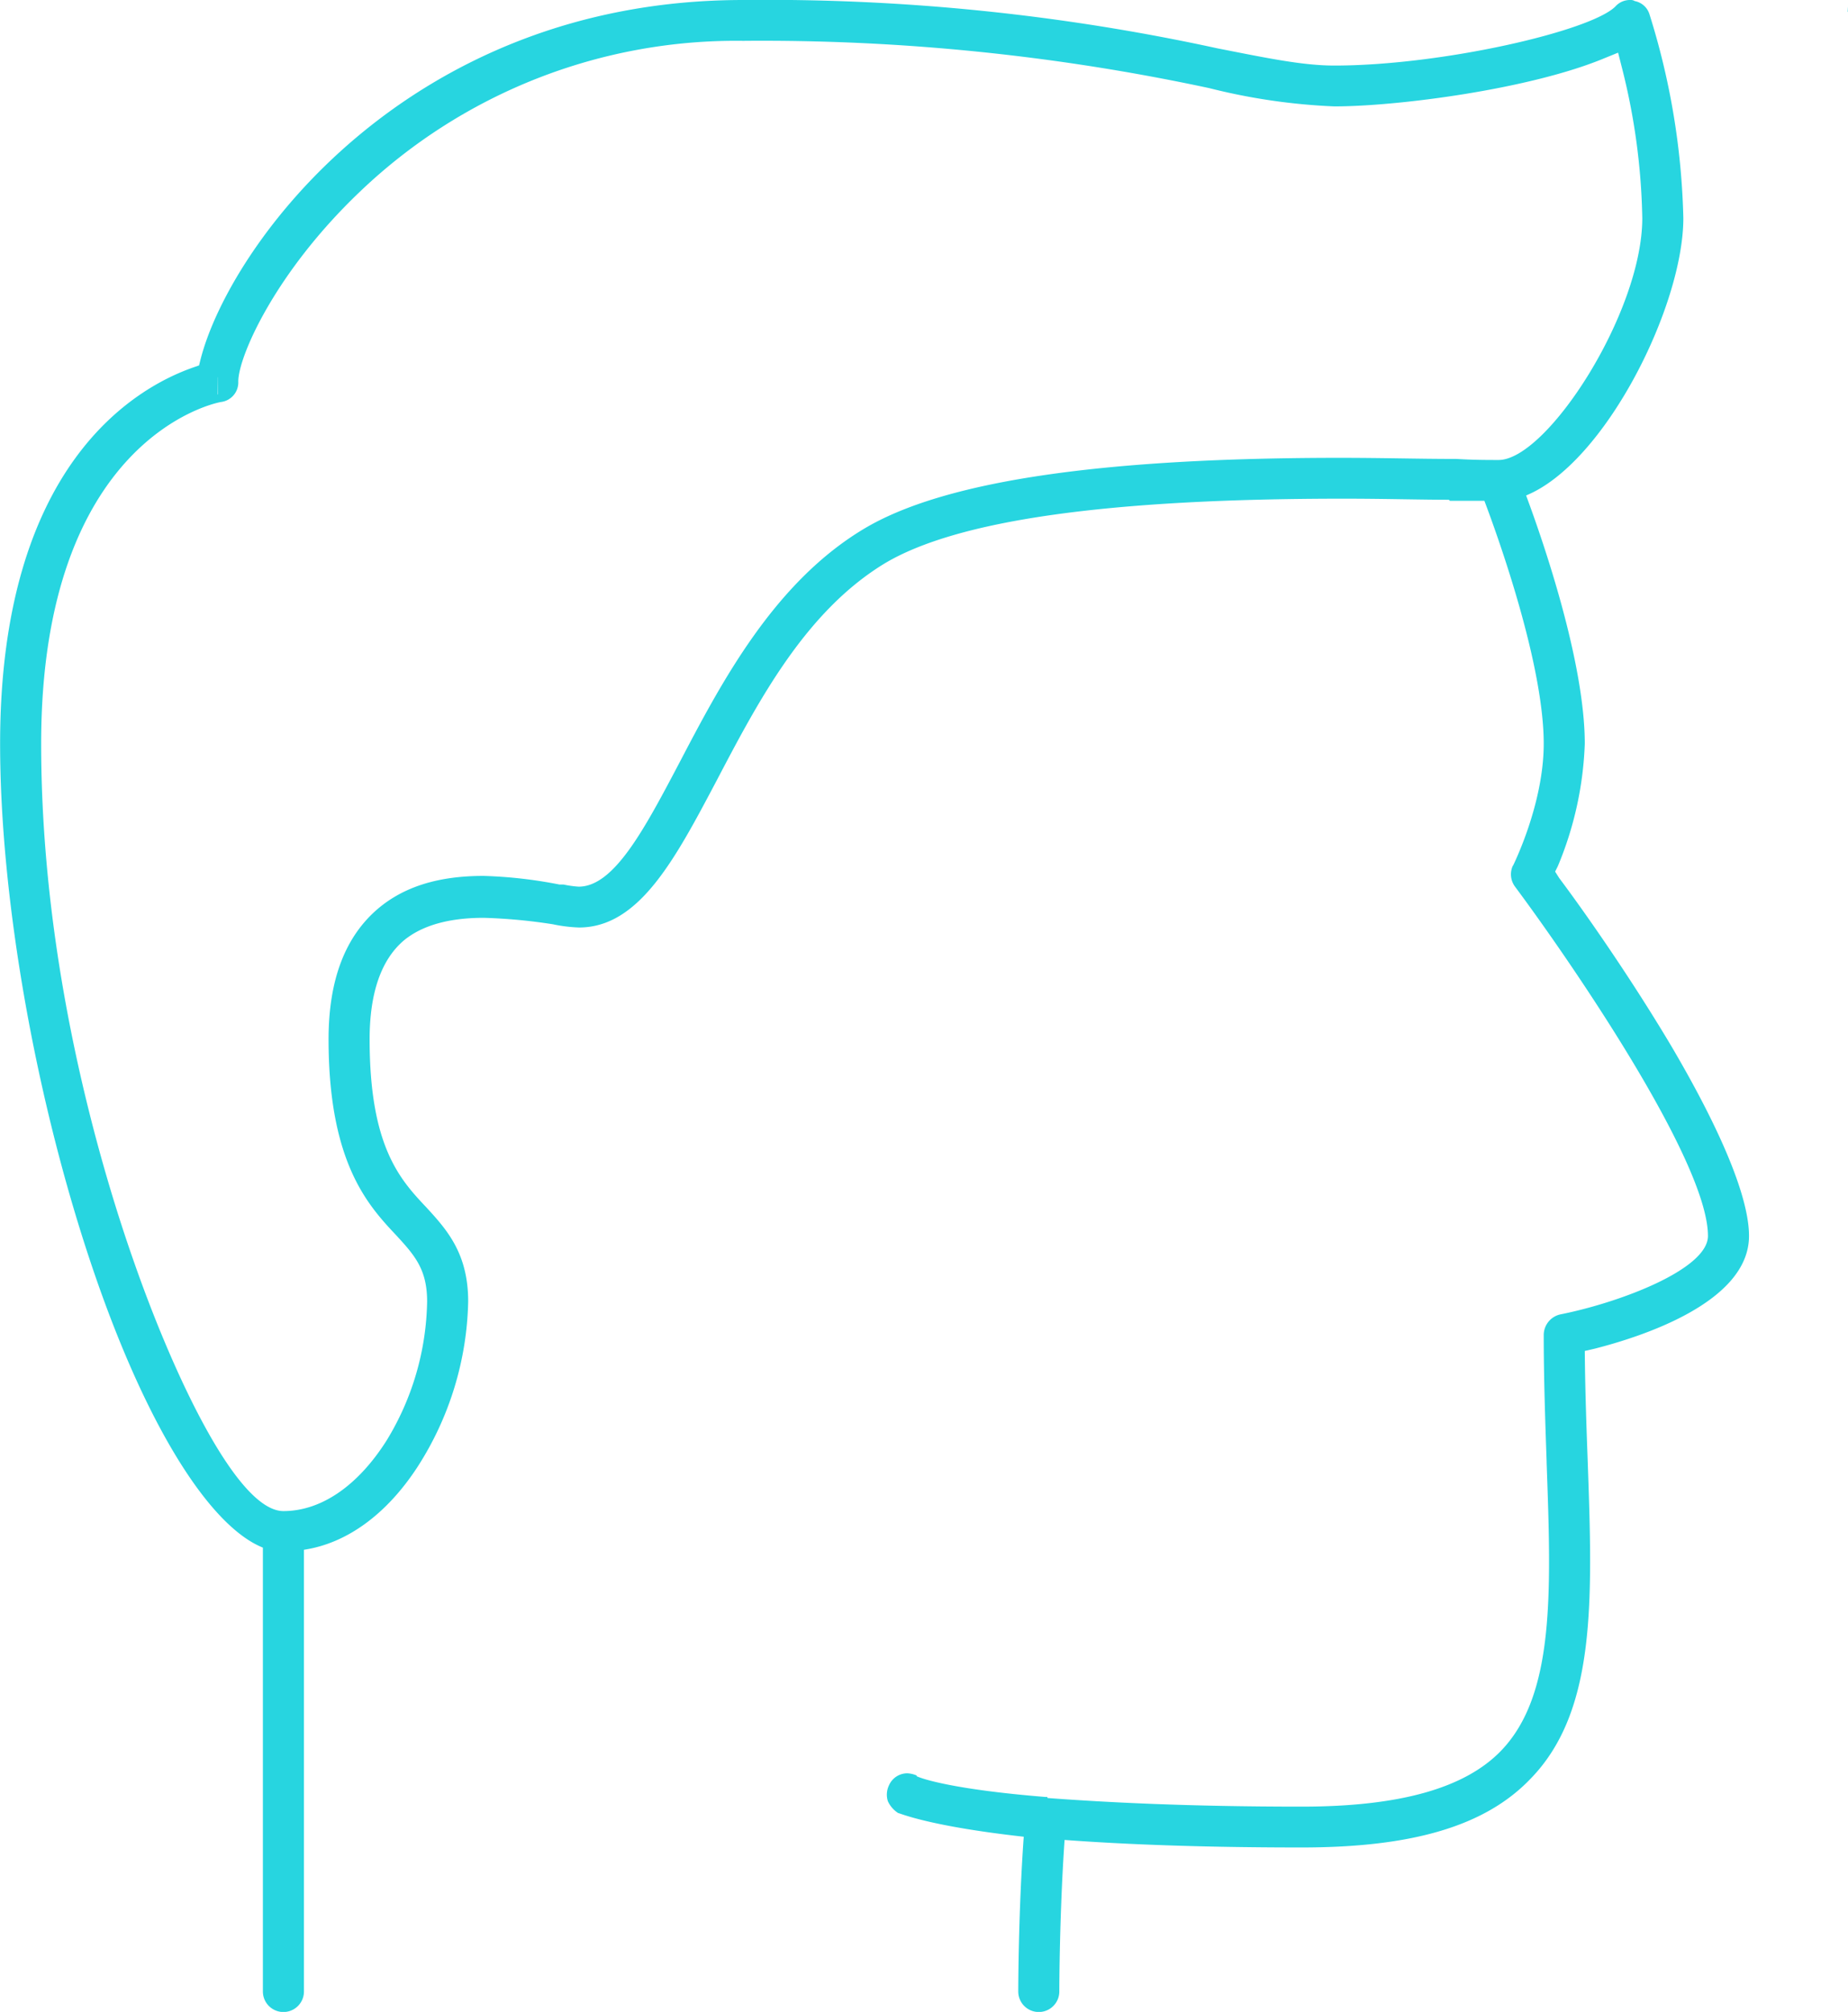 <svg xmlns="http://www.w3.org/2000/svg" width="171.94" height="187.2" viewBox="0 0 171.94 187.2">
  <defs>
    <style>
      .cls-1 {
        fill: #27d5e0;
        fill-rule: evenodd;
      }
    </style>
  </defs>
  <path id="icon11.svg" class="cls-1" d="M1738.93,11924.5l0.03-.5v0.5h-0.03Zm-16.36,96.3c4.7,8,7.19,14.1,7.19,17.6,0,6.2-10.07,9.4-14.4,10.5l-0.88.2,0.01,0.9c0.04,3.2.15,6.3,0.26,9.3,0.46,13,.82,23.3-5.31,29.6-4.2,4.4-10.97,6.4-21.32,6.4-9.47,0-16.64-.3-22.04-0.7-0.48,6.9-.49,14-0.49,14.1a1.91,1.91,0,0,1-3.82,0c0-.3.01-7.4,0.51-14.4-8.97-1-11.52-2.2-11.68-2.2a2.612,2.612,0,0,1-.96-1.1,2.011,2.011,0,0,1,.11-1.5,1.852,1.852,0,0,1,1.71-1.1,2.458,2.458,0,0,1,.85.2l0.04,0.1h0.04c0.44,0.2,3.27,1.2,11.9,1.9h0.18c0.02,0.1.03,0.1,0.05,0.1,5.39,0.4,12.99.8,23.6,0.8,9.11,0,15.19-1.7,18.57-5.2,5.01-5.2,4.67-14.7,4.24-26.8v-0.1c-0.13-3.8-.27-7.7-0.27-11.8a1.973,1.973,0,0,1,1.54-1.9c5.54-1.1,13.74-4.2,13.74-7.3,0-7-12.96-25.8-17.95-32.5a1.92,1.92,0,0,1-.18-2l-0.03.1c0.09-.2,2.88-5.8,2.88-11.4,0-7.3-4.12-18.9-5.52-22.6h-3.2l-0.11-.1c-2.67,0-6-.1-9.78-0.1-21.98,0-35.93,2-42.67,6-7.44,4.5-11.83,12.9-15.71,20.3-3.86,7.3-7.19,13.6-12.77,13.6a14,14,0,0,1-2.43-.3,50.473,50.473,0,0,0-6.43-.6c-3.23,0-5.73.7-7.43,2.1-2.12,1.8-3.19,4.9-3.19,9.2,0,9.9,2.78,13,5.24,15.6,1.93,2.1,3.93,4.3,3.93,8.8a29.506,29.506,0,0,1-4.72,15.4c-2.87,4.4-6.57,7.1-10.56,7.7v41.1a1.91,1.91,0,0,1-3.82,0v-41.3c-4.97-2-10.79-11.3-15.64-25.4-5.43-15.8-8.81-34.8-8.81-49.4,0-25.9,12.54-33.1,17.94-35l0.57-.2,0.15-.6c2.71-10.5,19.18-33.4,50.48-33.4a197.085,197.085,0,0,1,44.13,4.5c4.59,0.9,7.91,1.6,10.87,1.6,9.95,0,23.86-3.2,26.15-5.5a1.807,1.807,0,0,1,1.36-.6,0.713,0.713,0,0,1,.44.1,1.787,1.787,0,0,1,1.36,1.2,68.274,68.274,0,0,1,3.16,19c0,8.2-7.3,22.8-14.63,25.8,1.68,4.5,5.46,15.6,5.46,23.1a32.41,32.41,0,0,1-2.51,11.4l-0.25.5,0.38,0.6C1714.35,12008.1,1718.71,12014.3,1722.57,12020.8Zm-135.25-62.3h-0.01l-0.02,1.6h0.03v-1.6Zm132.51-14.8a60.829,60.829,0,0,0-1.92-14.1l-0.33-1.3-1.23.5c-6.93,2.9-19.28,4.5-25.17,4.5a57.023,57.023,0,0,1-11.64-1.7,198.443,198.443,0,0,0-43.36-4.4,50.63,50.63,0,0,0-35.73,14.1c-7.85,7.5-11.25,15.3-11.25,17.6a1.834,1.834,0,0,1-1.58,1.9c-0.7.1-16.76,3.5-16.76,31.8,0,20.6,5.45,39.2,8.7,48.4,3.72,10.6,9.58,23,13.84,23,3.55,0,6.97-2.4,9.62-6.6a25.553,25.553,0,0,0,3.75-12.9c0-3-1.16-4.3-2.91-6.2-2.64-2.8-6.26-6.8-6.26-18.2,0-5.5,1.53-9.5,4.54-12.1,2.45-2.1,5.68-3.1,9.88-3.1a42.619,42.619,0,0,1,7.05.8h0.38a9.9,9.9,0,0,0,1.42.2c3.31,0,6.14-5.4,9.41-11.6,3.92-7.5,8.79-16.7,17.14-21.7,7.35-4.4,21.83-6.6,44.28-6.6,3.9,0,7.45.1,10.3,0.1h0.5c1.58,0.1,2.94.1,3.96,0.1C1710.95,11966.2,1719.83,11952.5,1719.83,11943.7Z" transform="translate(-1567.03 -11923.4)"/>
</svg>
